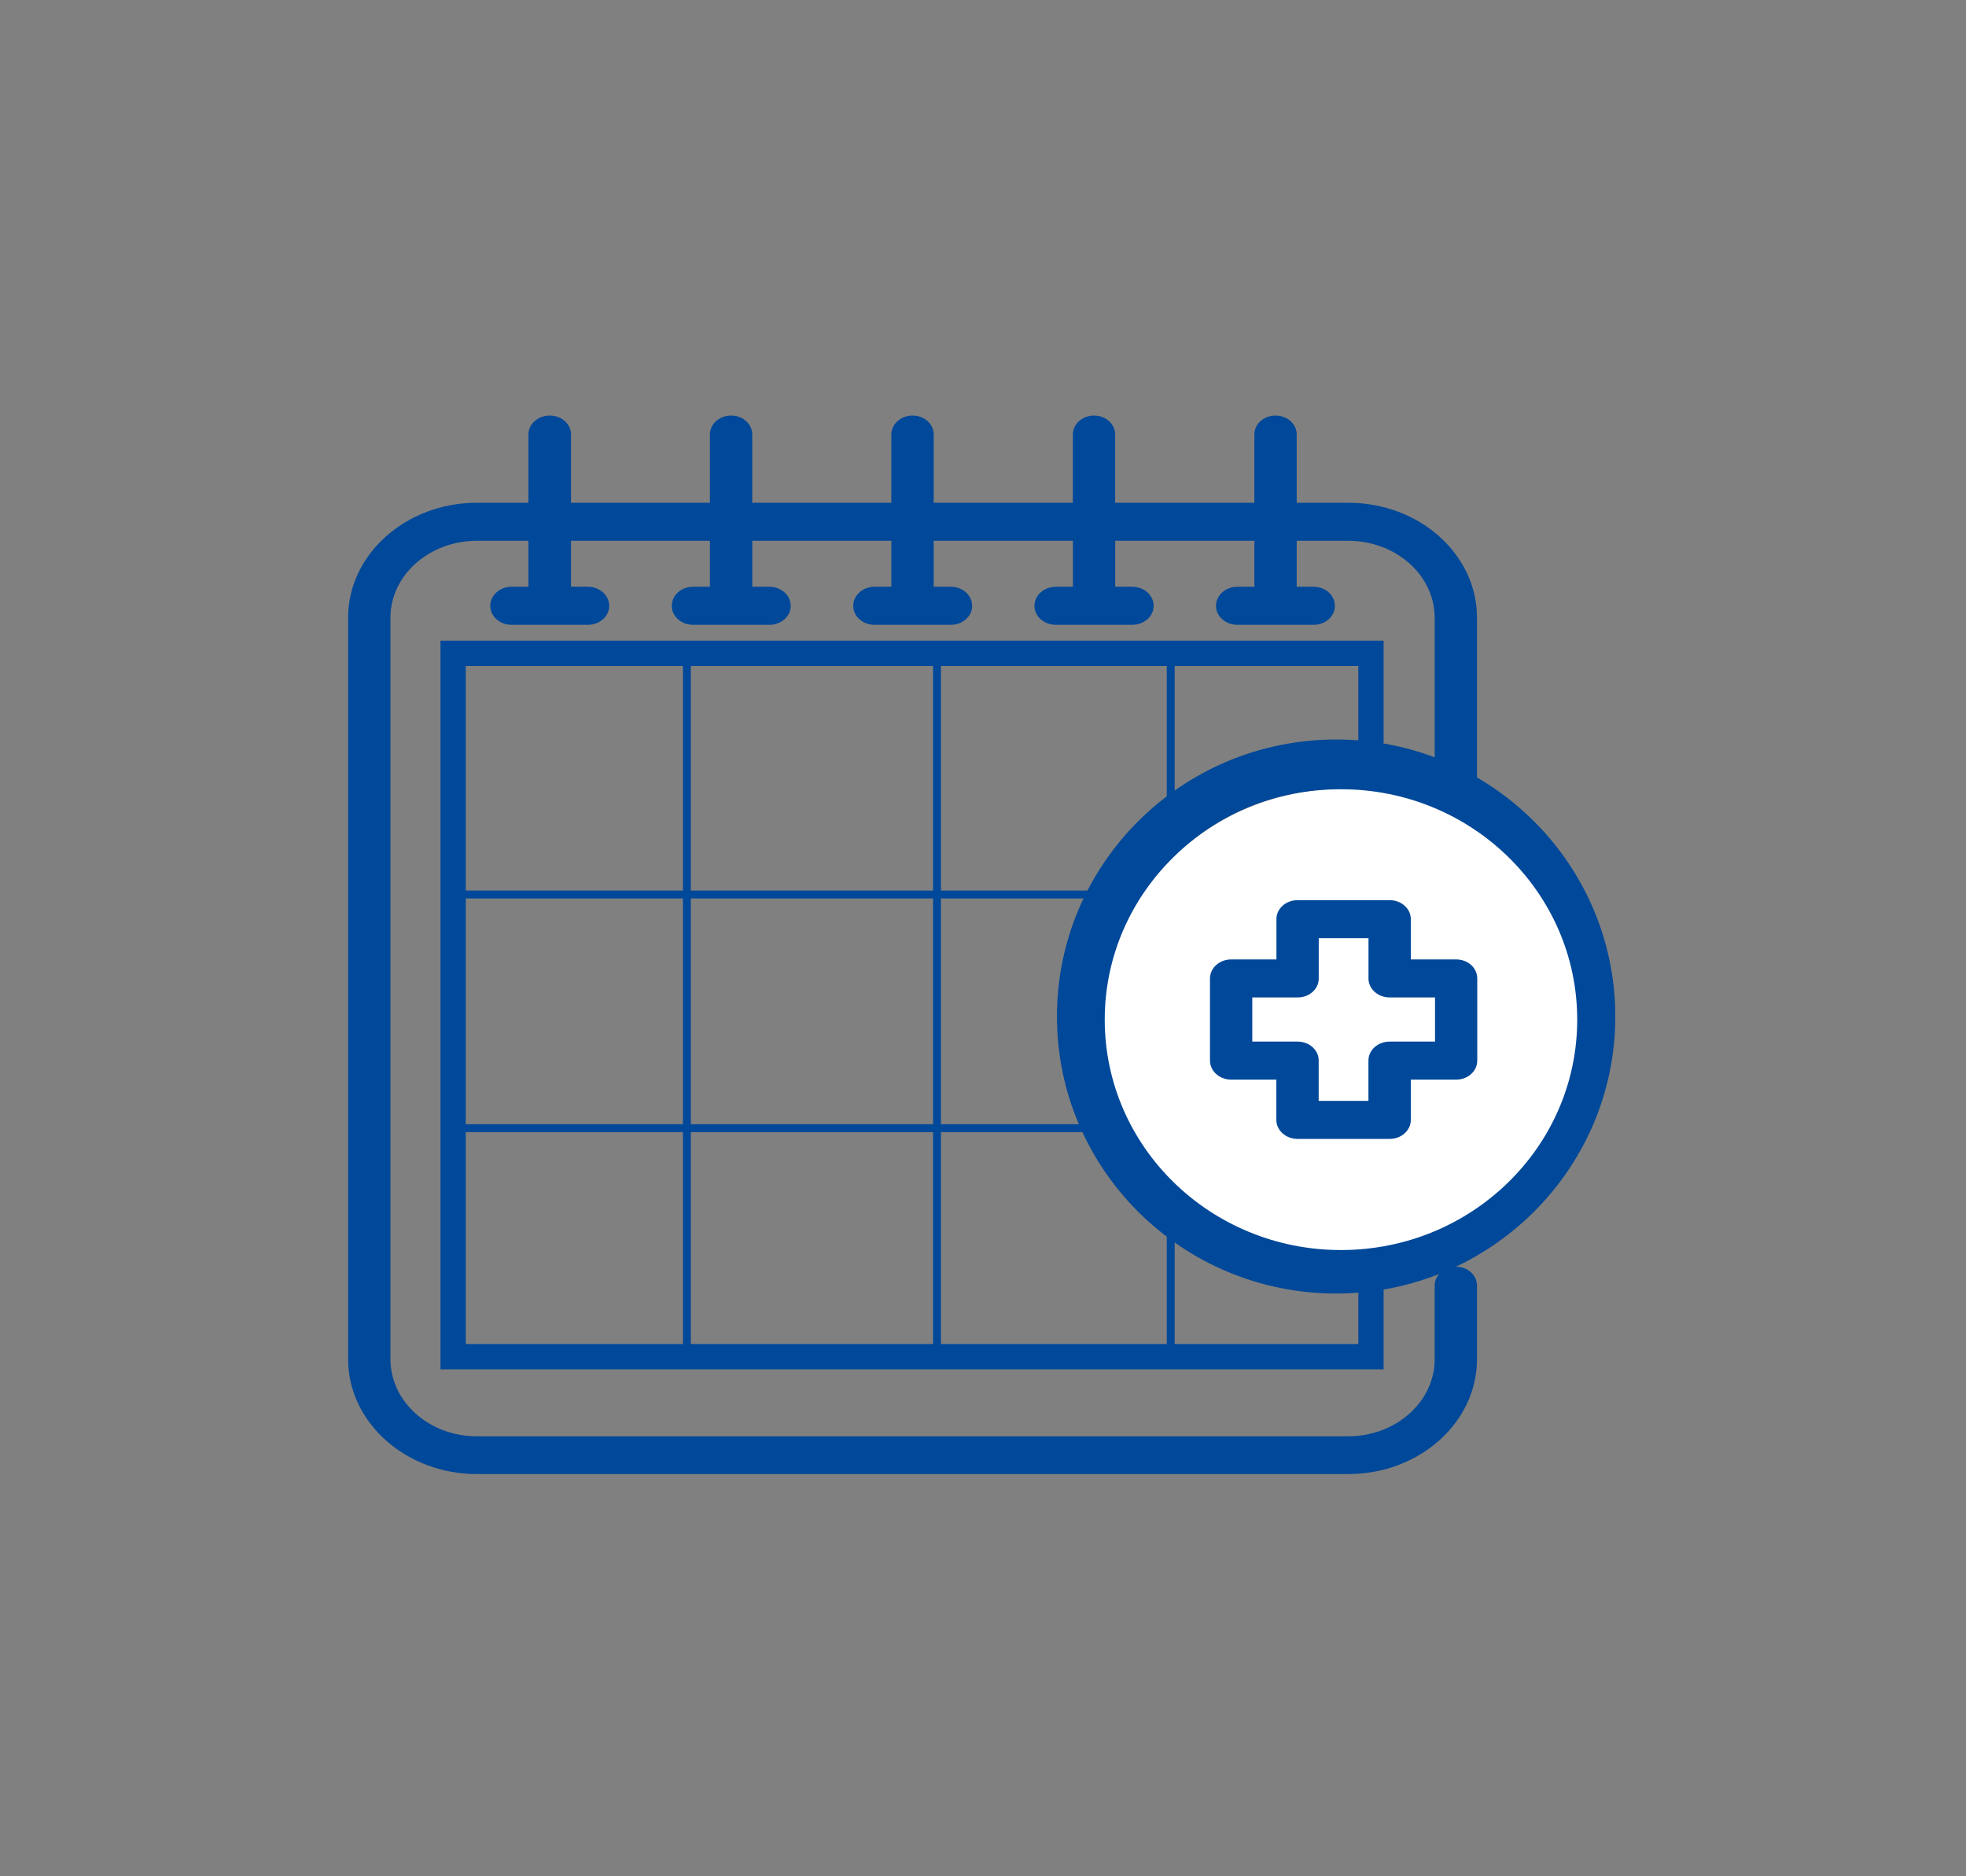 <?xml version="1.0" encoding="UTF-8"?>
<svg xmlns="http://www.w3.org/2000/svg" id="Warstwa_1" data-name="Warstwa 1" viewBox="0 0 1243.98 1187.3">
  <rect x="0" y="0" width="1243.98" height="1187.3" fill="#808080" stroke="none"/>
  <defs>
    <style>.aj12cls-1,.aj12cls-4{fill:none;}.aj12cls-1,.aj12cls-3,.aj12cls-4{stroke:#004899;}.aj12cls-1{stroke-linecap:round;stroke-linejoin:round;stroke-width:5px;}.aj12cls-2,.aj12cls-3{fill:none;}.aj12cls-3,.aj12cls-4{stroke-miterlimit:10;}.aj12cls-3{stroke-width:4px;}.aj12cls-4{stroke-width:16px;}.aj12cls-5{fill:#004899;}.aj12cls-6{fill:#fff;}</style>
  </defs>
  <rect class="aj12cls-1" x="439.71" y="412.91" width="147.9" height="454.24" transform="translate(1153.69 126.38) rotate(90)"></rect>
  <rect class="aj12cls-1" x="592.88" y="413.4" width="147.9" height="444.97"></rect>
  <rect class="aj12cls-2" x="254.34" y="854.81" width="649.29" height="66.29"></rect>
  <rect class="aj12cls-3" x="747.83" y="610.48" width="191.72" height="57.27"></rect>
  <rect class="aj12cls-3" x="812.39" y="559.41" width="63.91" height="171.8"></rect>
  <rect class="aj12cls-2" x="240.59" y="360.61" width="40.63" height="525.67"></rect>
  <rect class="aj12cls-2" x="260.9" y="330.62" width="636.1" height="85.61"></rect>
  <rect class="aj12cls-2" x="861.46" y="354.75" width="54.6" height="132.35"></rect>
  <rect class="aj12cls-2" x="869.71" y="800.53" width="54.6" height="79.5"></rect>
  <rect class="aj12cls-4" x="286.71" y="413.46" width="580.76" height="445.12"></rect>
  <path class="aj12cls-2" d="M903.63,631.34v27.93H875c-7.36,0-13.39,5.38-13.39,12v25.57H830.09V671.22c0-6.57-5.85-12-13.39-12H788V631.34H816.7c7.54,0,13.39-5.39,13.39-12V593.81h31.49v25.58c0,6.56,6,12,13.39,12Z"></path>
  <path class="aj12cls-5" d="M845.43,468c97.25,0,176.64,78.57,176.64,175.33S942.68,818.63,845.43,818.63c-97.48,0-176.65-78.58-176.65-175.34S748,468,845.43,468Zm144.3,175.33c0-79-64.69-143.46-144.3-143.46-79.84,0-144.53,64.44-144.53,143.46s64.69,143.46,144.53,143.46C925,786.75,989.73,722.32,989.73,643.29Z"></path>
  <path class="aj12cls-5" d="M934.56,813.57v46.62c0,40-36.39,72.69-81.46,72.69H301.73c-44.87,0-81.46-32.64-81.46-72.69V390.87c0-40,36.59-72.69,81.46-72.69h32.63V274.93c0-6.56,6-11.94,13.57-11.94,7.36,0,13.39,5.38,13.39,11.94v43.25h87.87V274.93c0-6.56,6-11.94,13.39-11.94,7.54,0,13.39,5.38,13.39,11.94v43.25H564V274.93c0-6.56,6-11.94,13.39-11.94,7.54,0,13.39,5.38,13.39,11.94v43.25h88.06V274.93c0-6.56,6-11.94,13.39-11.94s13.38,5.38,13.38,11.94v43.25H793.7V274.93c0-6.56,6-11.94,13.39-11.94s13.39,5.38,13.39,11.94v43.25H853.1c45.07,0,81.46,32.65,81.46,72.69V502.61c0,6.56-5.84,11.94-13.38,11.94-7.36,0-13.39-5.38-13.39-11.94V390.87c0-26.75-24.52-48.63-54.69-48.63H820.48v29.11h10.75c7.54,0,13.39,5.39,13.39,12.12,0,6.56-5.85,11.95-13.39,11.95H783c-7.55,0-13.58-5.39-13.58-11.95,0-6.73,6-12.12,13.58-12.12H793.7V342.24H705.64v29.11h10.75c7.54,0,13.58,5.39,13.58,12.12,0,6.56-6,11.95-13.58,11.95H668.12c-7.54,0-13.58-5.39-13.58-11.95,0-6.73,6-12.12,13.58-12.12h10.75V342.24H590.81v29.11h10.93c7.36,0,13.39,5.39,13.39,12.12,0,6.56-6,11.95-13.39,11.95H553.28c-7.35,0-13.39-5.39-13.39-11.95,0-6.73,6-12.12,13.39-12.12H564V342.24H476v29.11h10.94c7.35,0,13.39,5.39,13.39,12.12,0,6.56-6,11.95-13.39,11.95H438.45c-7.36,0-13.39-5.39-13.39-11.95,0-6.73,6-12.12,13.39-12.12h10.74V342.24H361.32v29.11h10.75c7.35,0,13.39,5.39,13.39,12.12,0,6.56-6,11.95-13.39,11.95H323.61c-7.36,0-13.39-5.39-13.39-11.95,0-6.73,6-12.12,13.39-12.12h10.75V342.24H301.73c-30.17,0-54.68,21.88-54.68,48.63V860.19c0,26.92,24.51,48.8,54.68,48.8H853.1c30.17,0,54.69-21.88,54.69-48.8V813.57c0-6.56,6-11.94,13.39-11.94C928.72,801.63,934.56,807,934.56,813.57Z"></path>
  <path class="aj12cls-5" d="M930.41,619.39v51.83c0,6.73-5.85,12.11-13.39,12.11H888.36v25.58c0,6.56-6,12-13.39,12H816.7c-7.35,0-13.39-5.39-13.39-12V683.33H774.65c-7.35,0-13.39-5.38-13.39-12.11V619.39c0-6.73,6-12.12,13.39-12.12h28.66V581.7c0-6.57,6-12,13.39-12H875c7.35,0,13.39,5.38,13.39,12v25.57H917C924.56,607.27,930.41,612.66,930.41,619.39Zm-26.78,39.88V631.34H875c-7.36,0-13.39-5.39-13.39-12V593.81H830.09v25.58c0,6.56-5.85,12-13.39,12H788v27.93H816.7c7.54,0,13.39,5.38,13.39,12v25.57h31.49V671.22c0-6.57,6-12,13.39-12Z"></path>
  <ellipse class="aj12cls-6" cx="848.5" cy="645.3" rx="149.48" ry="145.81"></ellipse>
  <rect class="aj12cls-2" x="827.89" y="584.33" width="52.37" height="118.08"></rect>
  <rect class="aj12cls-2" x="821.94" y="580.23" width="52.37" height="129.98" transform="translate(1493.35 -202.9) rotate(90)"></rect>
  <path class="aj12cls-5" d="M934.73,619.31v51.82c0,6.74-5.84,12.12-13.38,12.12H892.68v25.58c0,6.56-6,11.95-13.38,11.95H821c-7.36,0-13.39-5.39-13.39-11.95V683.25H779c-7.36,0-13.39-5.38-13.39-12.12V619.31c0-6.73,6-12.12,13.39-12.12h28.66V581.61c0-6.56,6-11.94,13.39-11.94H879.3c7.35,0,13.38,5.38,13.38,11.94v25.58h28.67C928.89,607.19,934.73,612.58,934.73,619.31ZM908,659.19V631.25H879.3c-7.36,0-13.39-5.38-13.39-11.94V593.73H834.42v25.58c0,6.56-5.85,11.94-13.39,11.94H792.37v27.94H821c7.54,0,13.39,5.38,13.39,11.94v25.58h31.49V671.13c0-6.56,6-11.94,13.39-11.94Z"></path>
  <rect class="aj12cls-1" x="286.71" y="413.61" width="147.9" height="444.97"></rect>
</svg>
